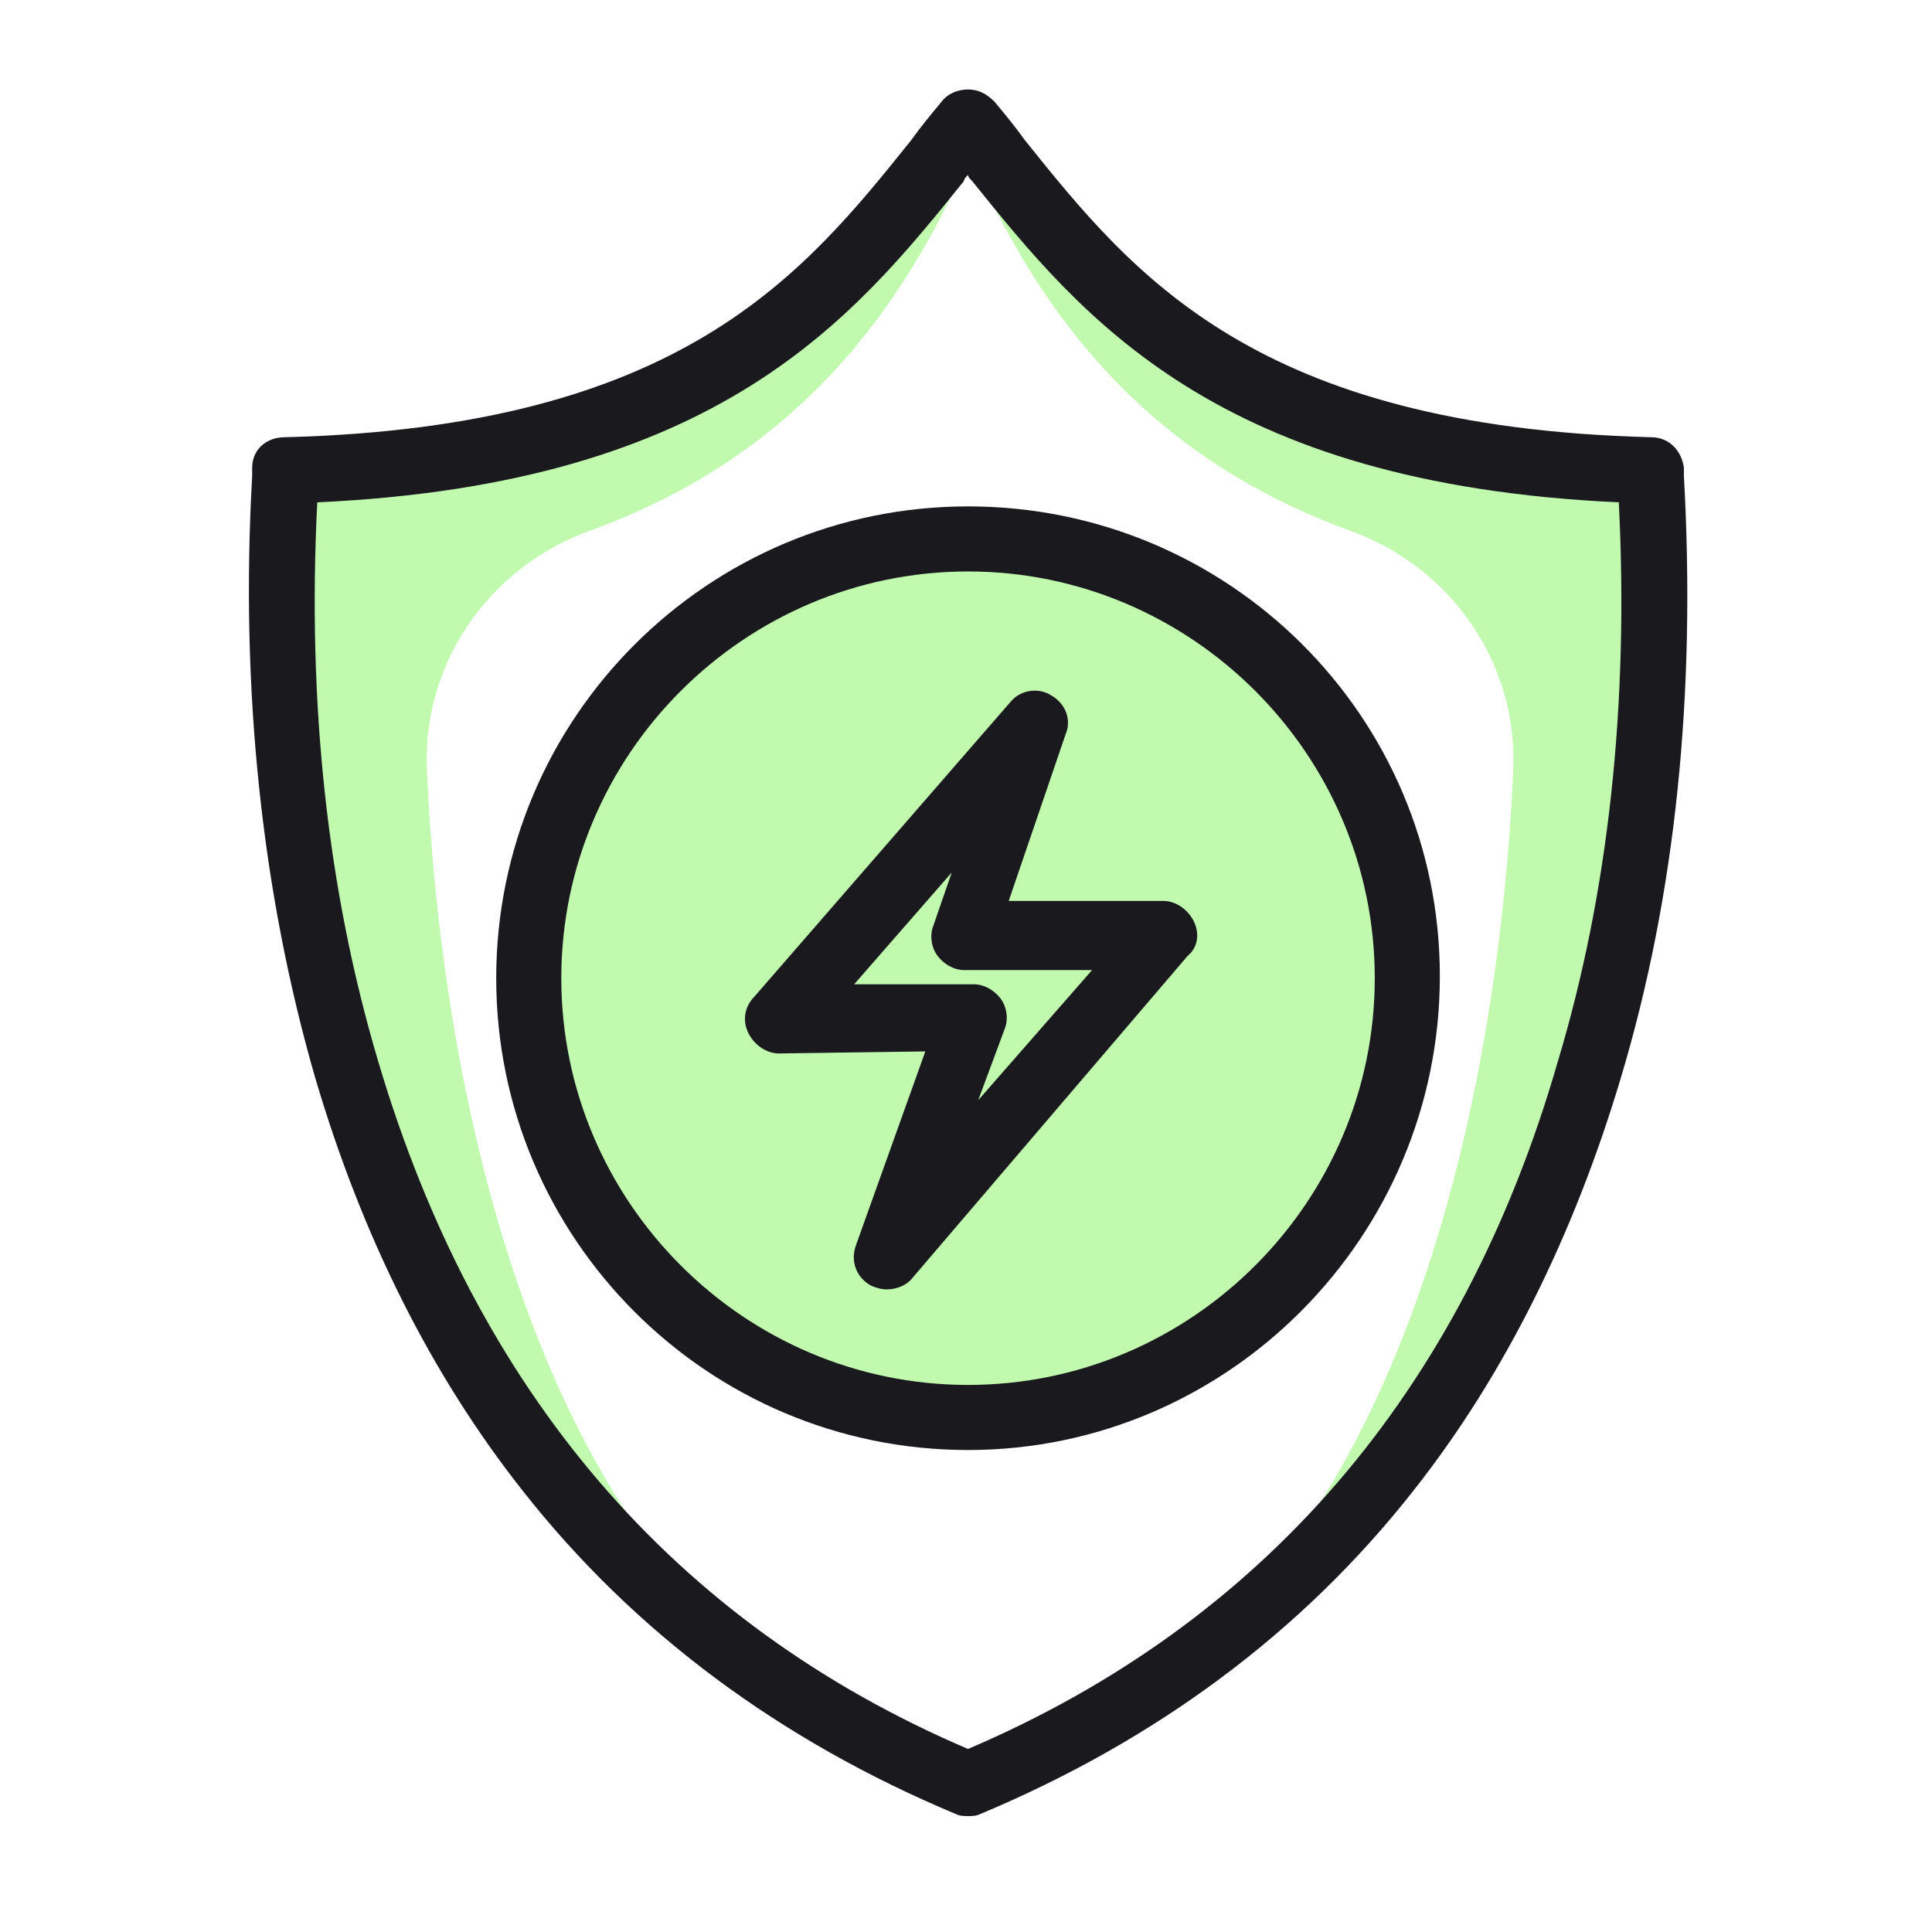 <?xml version="1.0" encoding="utf-8"?>
<!-- Generator: Adobe Illustrator 27.9.6, SVG Export Plug-In . SVG Version: 9.03 Build 54986)  -->
<svg version="1.1" id="Layer_1" xmlns="http://www.w3.org/2000/svg" xmlns:xlink="http://www.w3.org/1999/xlink" x="0px" y="0px"
	 viewBox="0 0 95 95" enable-background="new 0 0 95 95" xml:space="preserve">
<circle fill="#C1F9AF" cx="47.7" cy="47.5" r="21.8"/>
<path fill="#C1F9AF" d="M47.6,7.4c3.5,8.2,8.9,15.1,18.8,18.7c5,1.8,8.3,6.6,8,11.9c-0.7,15.8-5.7,44-26.8,49.1
	c12.1-4.3,35.3-21.7,33.6-63.6C75.9,22.9,58.8,23.7,47.6,7.4z"/>
<path fill="#C1F9AF" d="M47.8,7.4c-3.5,8.2-8.9,15.1-18.8,18.7c-5,1.8-8.3,6.6-8,11.9c0.7,15.8,5.7,44,26.8,49.1
	c-12.1-4.3-35.3-21.7-33.6-63.6C19.5,22.9,36.7,23.7,47.8,7.4z"/>
<g>
	<g>
		<path fill="#19191E" d="M43.6,63.4c-0.3,0-0.6-0.1-0.8-0.2c-0.7-0.4-1-1.2-0.7-2l3.4-9.5l-7.2,0.1c0,0,0,0,0,0
			c-0.6,0-1.2-0.4-1.5-1c-0.3-0.6-0.2-1.3,0.3-1.8l12.6-14.5c0.5-0.6,1.4-0.7,2-0.3c0.7,0.4,1,1.2,0.7,1.9l-2.8,8.2h7.6
			c0.6,0,1.2,0.4,1.5,1c0.3,0.6,0.2,1.3-0.3,1.7L44.9,62.8C44.6,63.2,44.1,63.4,43.6,63.4z M47.9,48.4c0.5,0,1,0.3,1.3,0.7
			c0.3,0.4,0.4,1,0.2,1.5l-1.3,3.5l5.6-6.4h-6.3c-0.5,0-1-0.3-1.3-0.7c-0.3-0.4-0.4-1-0.2-1.5l0.9-2.6l-4.8,5.5L47.9,48.4
			C47.9,48.4,47.9,48.4,47.9,48.4z"/>
		<path fill="#19191E" d="M47.6,71.3c-12.8,0-23.2-10.4-23.2-23.2s10.4-23.2,23.2-23.2S70.8,35.2,70.8,48S60.4,71.3,47.6,71.3z
			 M47.6,28.1c-11,0-20,9-20,20s9,20,20,20c11,0,20-9,20-20S58.6,28.1,47.6,28.1z"/>
	</g>
	<g>
		<path fill="#19191E" d="M47.6,89.3c-0.2,0-0.4,0-0.6-0.1c-8.6-3.6-15.8-8.9-21.3-15.9c-4.5-5.7-7.9-12.5-10.2-20.3
			c-2.6-9-3.7-19-3.1-29.6l0-0.4c0-0.9,0.7-1.5,1.6-1.5c19.5-0.5,25.5-8,30.8-14.6c0.5-0.7,1-1.3,1.5-1.9c0.3-0.4,0.8-0.6,1.3-0.6
			s0.9,0.2,1.3,0.6c0.5,0.6,1,1.2,1.5,1.9c5.3,6.6,11.3,14.1,30.8,14.6c0.9,0,1.5,0.7,1.6,1.5l0,0.4c0.6,10.7-0.4,20.6-3.1,29.6
			c-2.3,7.7-5.7,14.6-10.2,20.3c-5.5,7-12.7,12.3-21.3,15.9C48,89.3,47.8,89.3,47.6,89.3z M15.6,24.7c-0.5,9.9,0.5,19.1,3,27.5
			c4.8,16.2,14.5,27.6,29,33.8c14.5-6.2,24.3-17.5,29-33.8c2.5-8.3,3.5-17.6,3-27.5c-19.8-0.9-26.4-9.1-31.8-15.8
			c-0.1-0.1-0.2-0.2-0.2-0.3c-0.1,0.1-0.2,0.2-0.2,0.3C42,15.6,35.4,23.8,15.6,24.7z"/>
	</g>
</g>
</svg>

